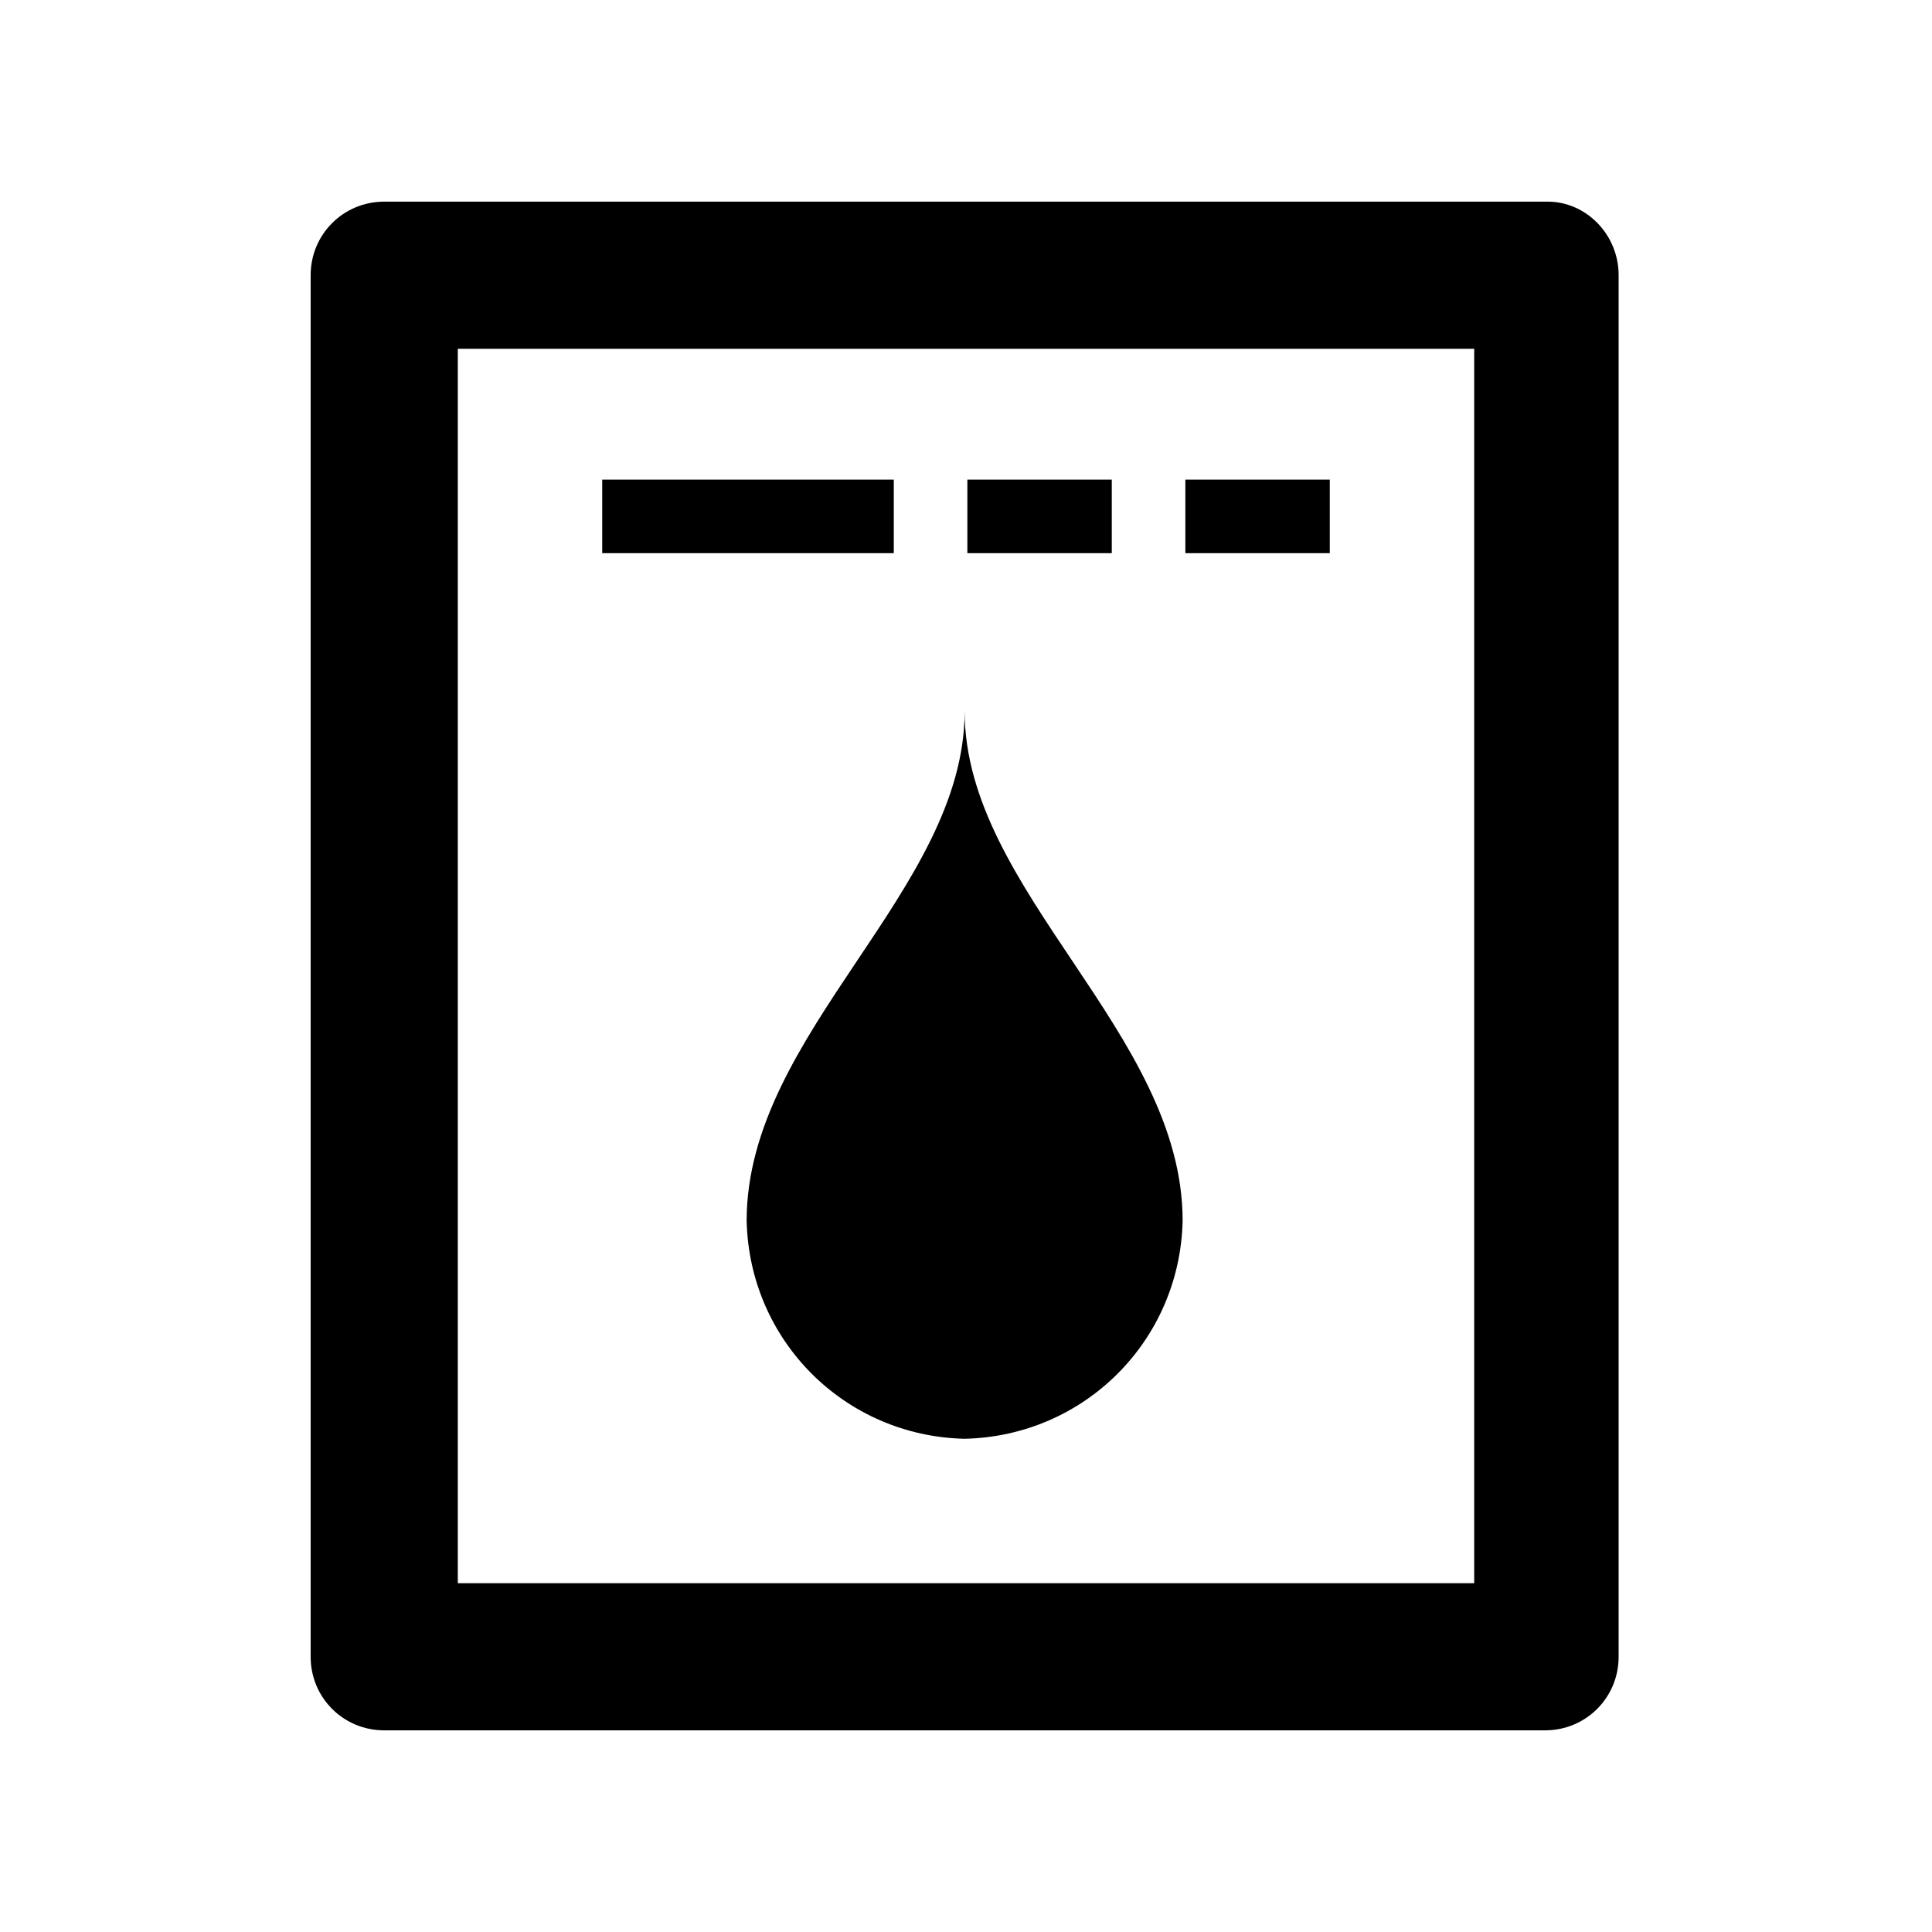 <?xml version="1.0" encoding="utf-8"?>
<!-- Generator: Adobe Illustrator 23.1.1, SVG Export Plug-In . SVG Version: 6.00 Build 0)  -->
<!DOCTYPE svg PUBLIC "-//W3C//DTD SVG 1.1//EN" "http://www.w3.org/Graphics/SVG/1.1/DTD/svg11.dtd">
<svg version="1.1" id="Livello_1" xmlns:x="http://ns.adobe.com/Extensibility/1.0/" xmlns:i="http://ns.adobe.com/AdobeIllustrator/10.0/" xmlns:graph="http://ns.adobe.com/Graphs/1.0/"
	 xmlns="http://www.w3.org/2000/svg" xmlns:xlink="http://www.w3.org/1999/xlink" x="0px" y="0px" viewBox="0 0 70.9 70.9"
	 style="enable-background:new 0 0 70.9 70.9;" xml:space="preserve">
<path id="Tracciato_24" d="M40.8,20.3h-5.3v-2.7h5.3V20.3z M48.8,17.6h-5.3v2.7h5.3V17.6z M32.8,17.6H22.1v2.7h10.7V17.6z
	 M59.4,10.1v50.7c0,1.5-1.2,2.7-2.7,2.7c0,0,0,0,0,0H14.1c-1.5,0-2.7-1.2-2.7-2.7c0,0,0,0,0,0V10.1c0-1.5,1.2-2.7,2.7-2.7
	c0,0,0,0,0,0h42.7C58.2,7.4,59.4,8.6,59.4,10.1C59.4,10.1,59.4,10.1,59.4,10.1L59.4,10.1z M54.1,12.8H16.8v45.3h37.3L54.1,12.8z
	 M35.4,52.8c4.4-0.1,7.9-3.6,8-8c0-6.9-8-12.1-8-18.7c0,6.6-8,11.8-8,18.7C27.5,49.2,31,52.7,35.4,52.8L35.4,52.8z"/>
</svg>
